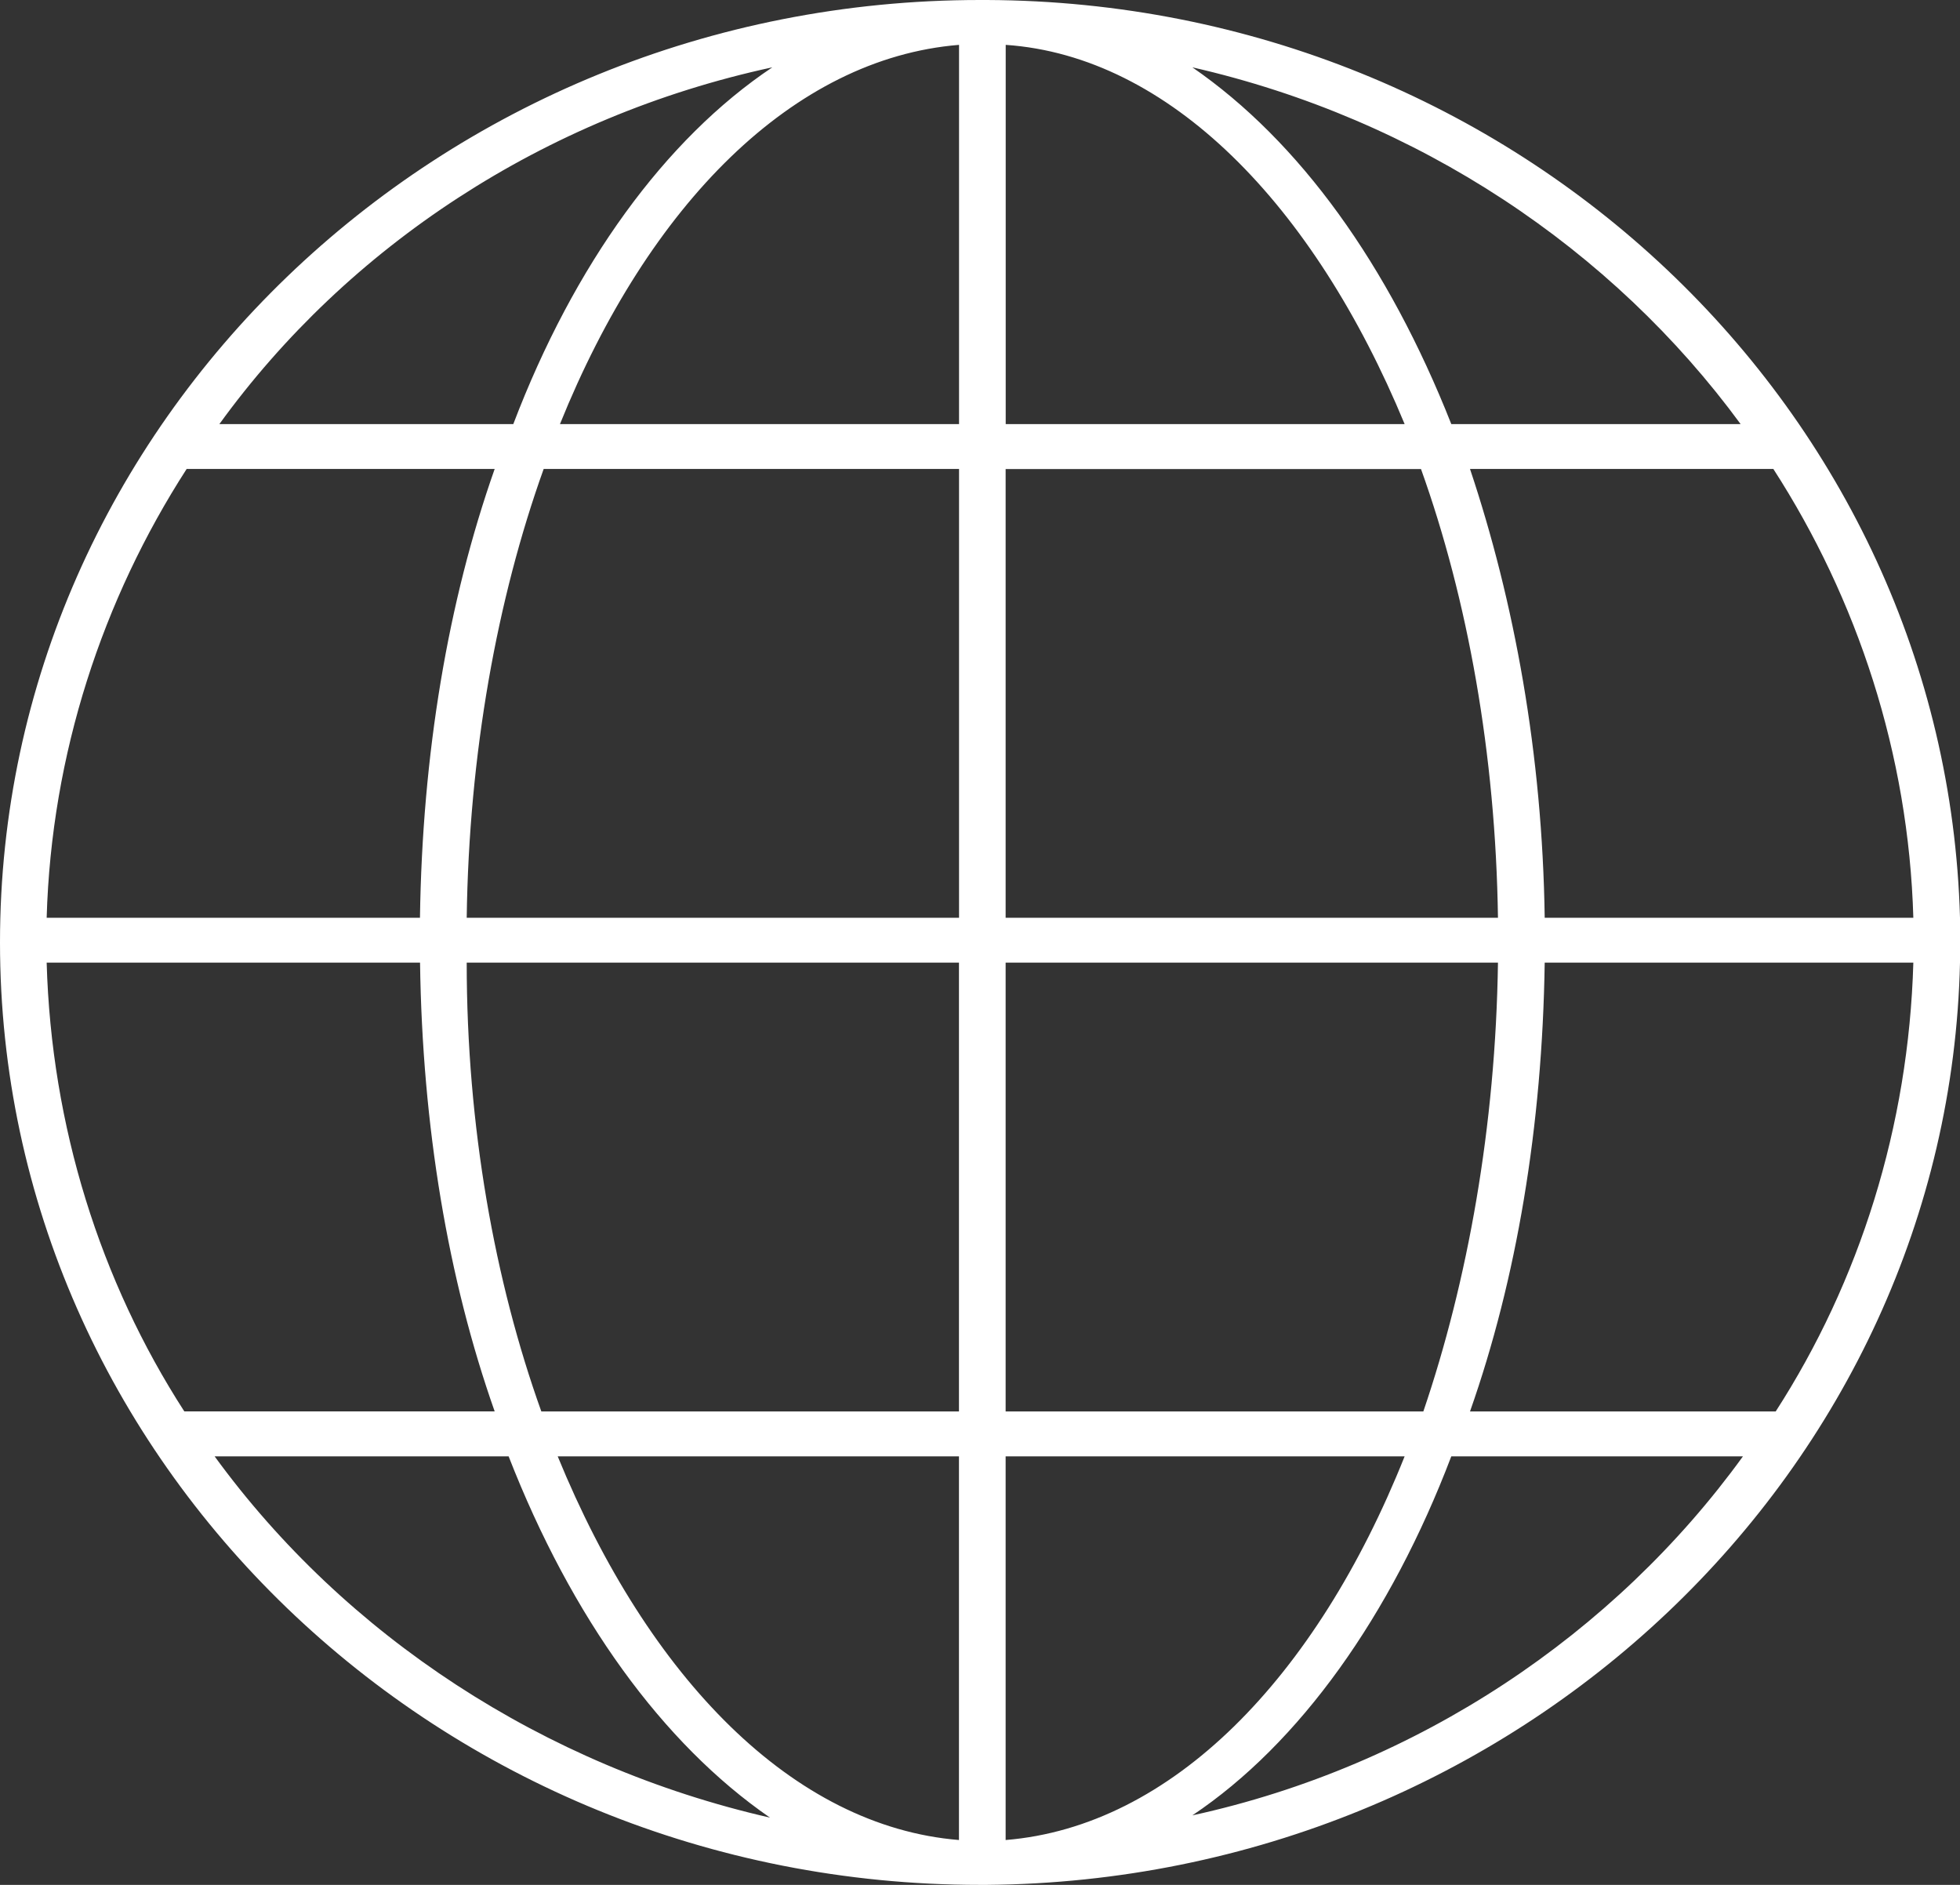 <svg xmlns="http://www.w3.org/2000/svg" width="26" height="25" viewBox="0 0 26 25" fill="none"><rect x="0" y="0" width="26" height="25" fill="#333333" stroke="none"/><path d="M26 12.381V12.173C25.814 5.446 20.119 0.03 13.093 0H13.031H13C5.819 0 0 5.625 0 12.5C0 19.375 5.819 25 13 25H13.031H13.093C20.119 24.941 25.845 19.494 26 12.768V12.619V12.5V12.381V12.381ZM20.491 12.173C20.46 10 20.088 7.976 19.5 6.22H23.524C24.638 7.946 25.319 10 25.381 12.173H20.491ZM0.619 12.768H5.572C5.602 14.941 5.943 16.965 6.562 18.72H2.445C1.331 16.994 0.681 14.941 0.619 12.768H0.619ZM13.341 0.595C15.507 0.744 17.426 2.709 18.633 5.625H13.341V0.595ZM12.722 5.625H7.428C8.605 2.709 10.524 0.774 12.722 0.595V5.625ZM12.722 6.22V12.173H6.191C6.221 10 6.593 7.947 7.212 6.22H12.722ZM5.571 12.173H0.619C0.681 10 1.362 7.947 2.476 6.22H6.562C5.943 7.977 5.602 10 5.571 12.173ZM6.19 12.768H12.721V18.721H7.181C6.562 16.994 6.191 14.941 6.191 12.768H6.19ZM12.721 19.316V24.405C10.524 24.226 8.605 22.262 7.398 19.316H12.721ZM13.34 19.316H18.633C17.457 22.262 15.538 24.226 13.34 24.405V19.316ZM13.34 18.721V12.768H19.871C19.84 14.941 19.469 16.994 18.881 18.721H13.34ZM13.34 12.173V6.221H18.85C19.469 7.947 19.84 10 19.871 12.173H13.34ZM23.09 5.625H19.252C18.417 3.512 17.241 1.875 15.817 0.893C18.819 1.578 21.388 3.304 23.09 5.625H23.09ZM10.245 0.893C8.821 1.846 7.614 3.512 6.809 5.625H2.91C4.612 3.274 7.212 1.548 10.245 0.893H10.245ZM0.619 12.381V12.62V12.501V12.381ZM2.848 19.316H6.747C7.583 21.459 8.79 23.125 10.214 24.108C7.212 23.423 4.581 21.697 2.847 19.316H2.848ZM15.817 24.078C17.241 23.125 18.448 21.429 19.252 19.316H23.121C21.419 21.667 18.819 23.423 15.817 24.078ZM23.555 18.721H19.5C20.119 16.965 20.459 14.941 20.491 12.768H25.381C25.319 14.941 24.669 16.994 23.555 18.721H23.555Z" fill="white"></path></svg>
